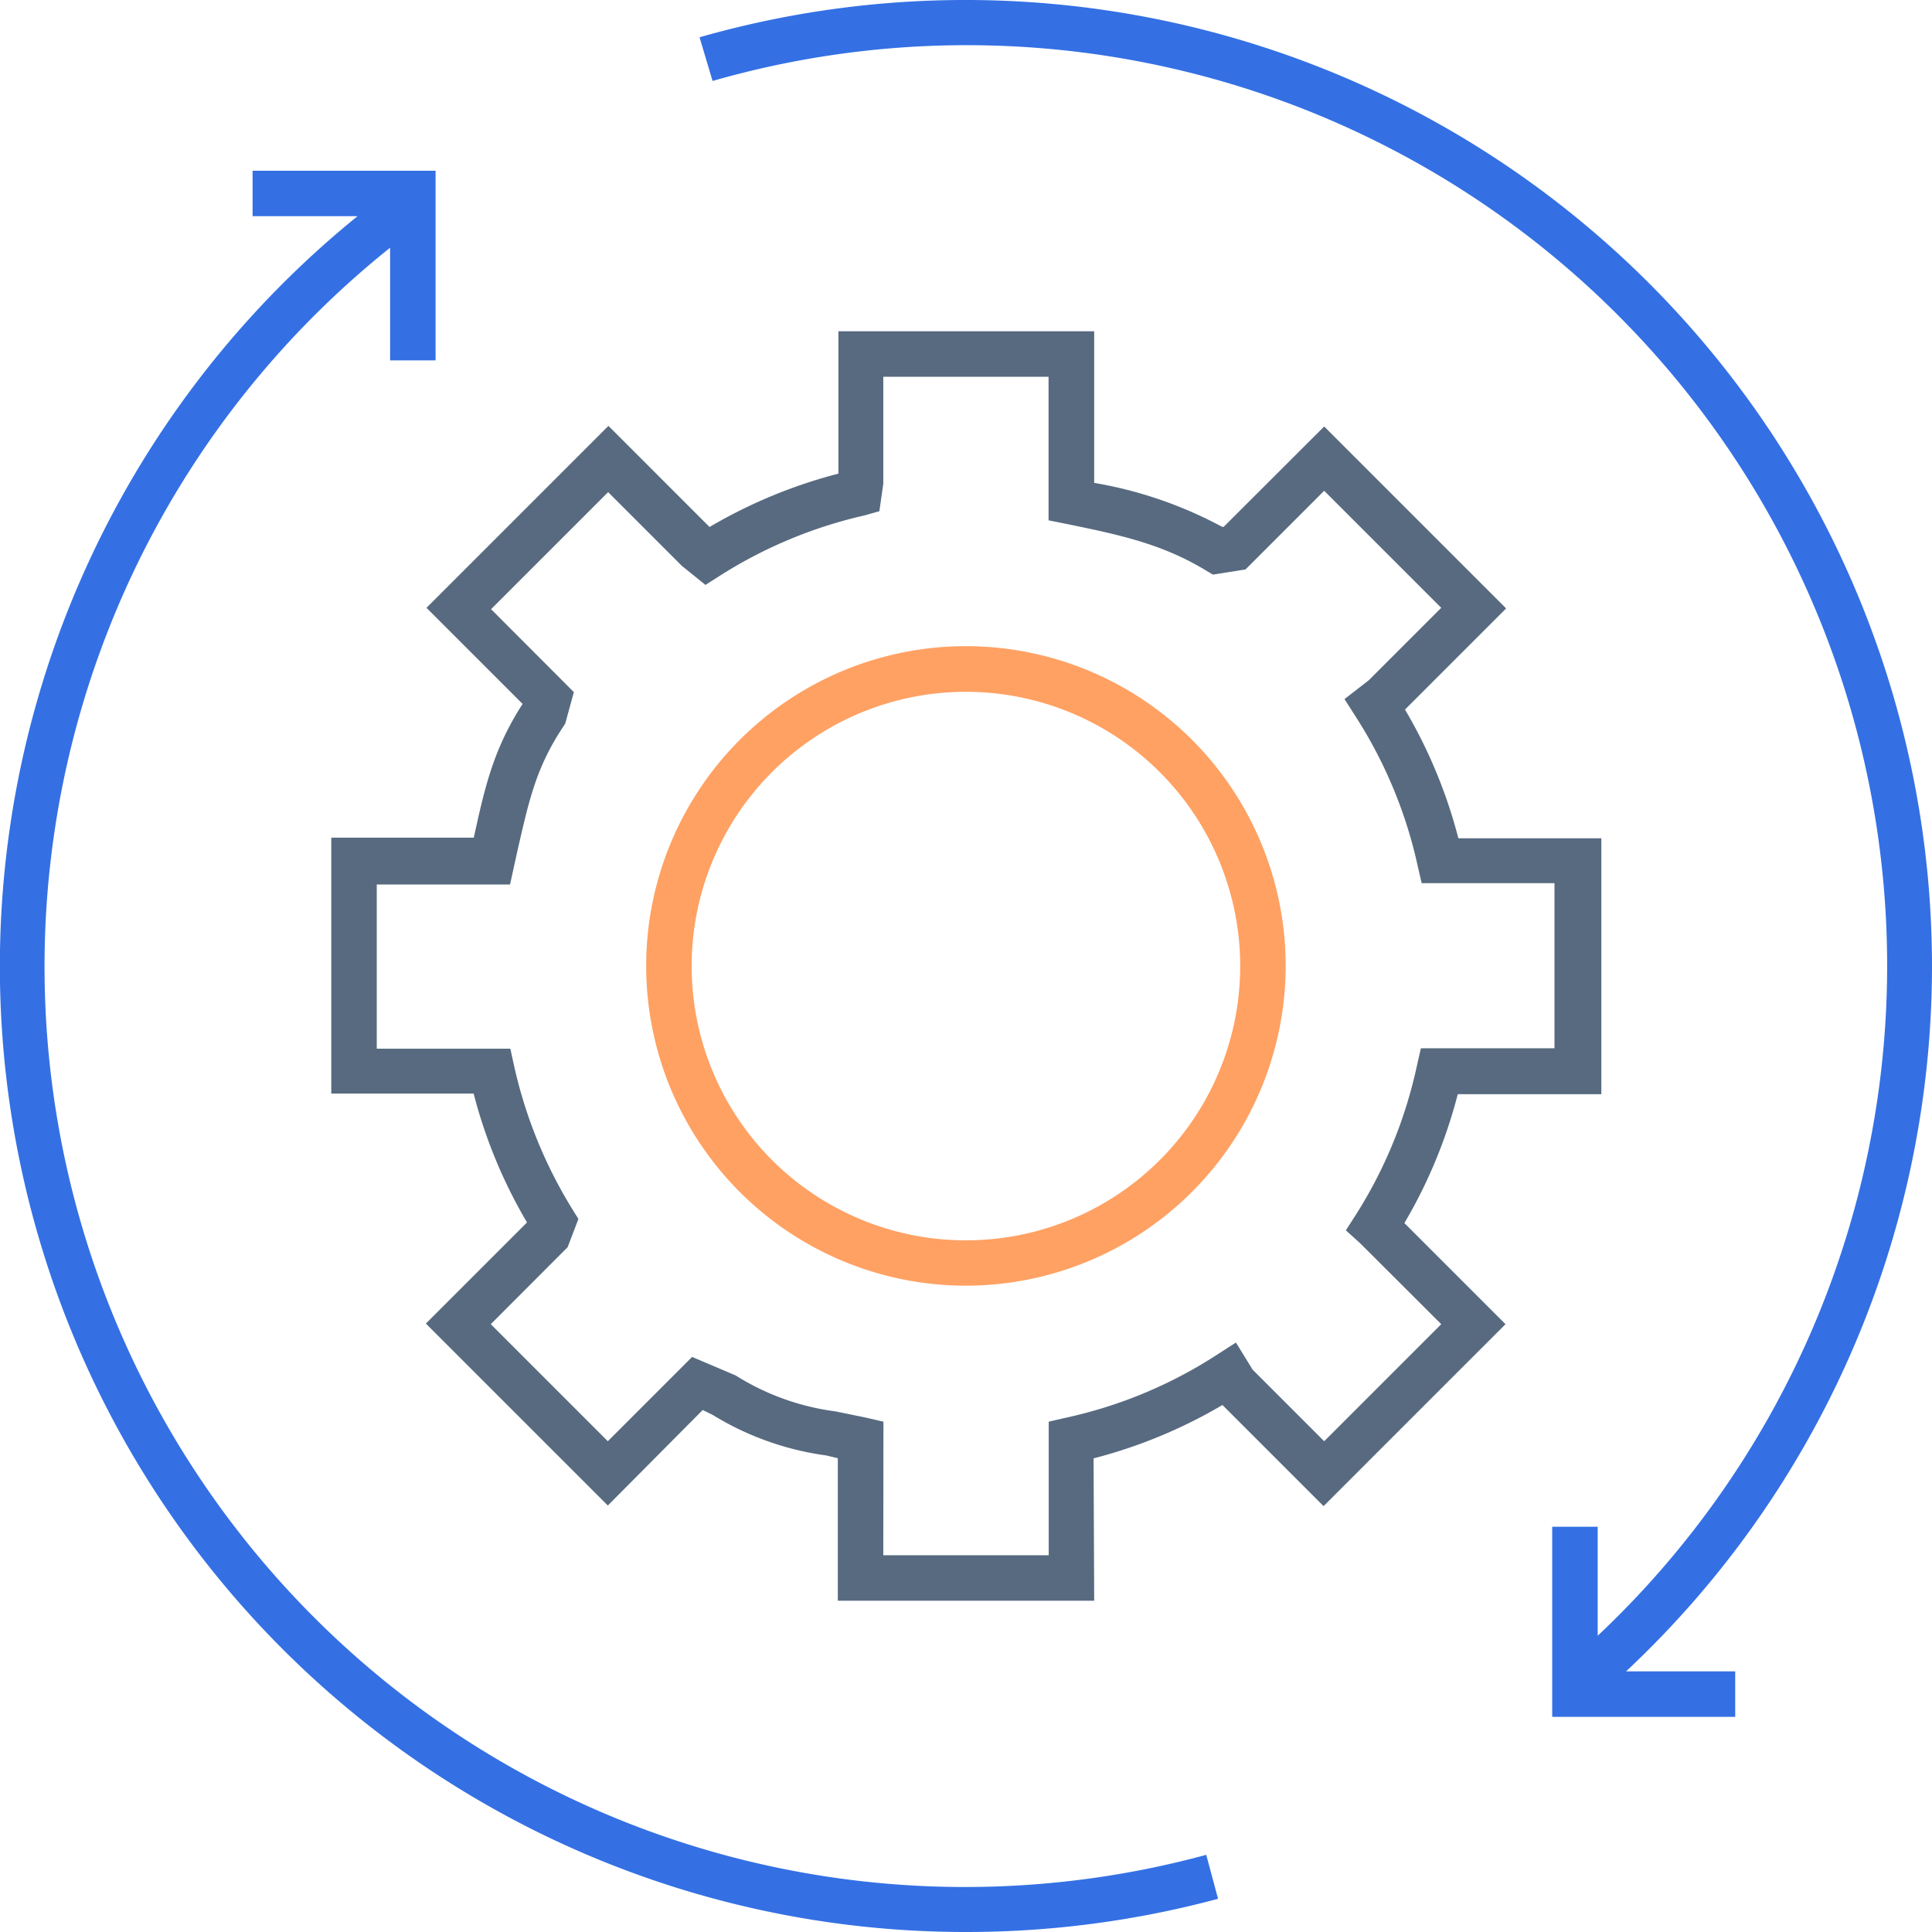 <svg xmlns="http://www.w3.org/2000/svg" viewBox="0 0 127.43 127.43"><defs><style>.a{fill:#576a80;}.b{fill:#ffa163;}.c{fill:#3470e4;}</style></defs><path class="a" d="M72.17,105.58H55.26v-9.4L54.51,96A19.25,19.25,0,0,1,47,93.32L46.35,93,40.09,99.3l-12-12,6.67-6.67a32.91,32.91,0,0,1-3.52-8.5H21.85V55.25h9.4c.71-3.23,1.27-5.81,3.22-8.82l-6.34-6.34,12-12,6.67,6.67a33.05,33.05,0,0,1,8.5-3.52V21.85H72.17v10a27.41,27.41,0,0,1,8.44,2.9l.1,0,6.63-6.62,12,12-6.67,6.67a32.84,32.84,0,0,1,3.52,8.49h9.43V72.17H96.15a32.76,32.76,0,0,1-3.52,8.5l6.67,6.67-12,12-6.67-6.67a32.91,32.91,0,0,1-8.5,3.52Zm-13.91-3H69.17V93.77l1.18-.27a30,30,0,0,0,9.88-4.12l1.29-.83,1.1,1.79,4.72,4.72,7.72-7.72L89.71,82l-.94-.85.68-1.06a30.12,30.12,0,0,0,4-9.77l.27-1.18h8.81V58.25H93.77l-.27-1.17a30.08,30.08,0,0,0-4.08-9.81l-.74-1.16,1.6-1.24,4.78-4.78-7.72-7.72-5.19,5.19L80,37.9l-.47-.28c-2.93-1.78-5.82-2.37-9.17-3.06l-1.2-.24V24.85H58.26l0,7.06L58,33.72,57,34a30.25,30.25,0,0,0-9.56,4l-.91.58-1.57-1.27-4.85-4.85-7.72,7.72,5.46,5.47-.57,2.08-.13.2c-1.78,2.67-2.25,4.83-3,8.09l-.51,2.32H24.85V69.17h8.81l.26,1.18a30.61,30.61,0,0,0,3.84,9.42l.39.63-.71,1.86-5.07,5.08,7.72,7.72,5.56-5.56,2.87,1.22a16.29,16.29,0,0,0,6.58,2.37l2,.41,1.17.27Z"></path><path class="b" d="M63.71,84.8A21.09,21.09,0,1,1,84.8,63.71,21.11,21.11,0,0,1,63.71,84.8Zm0-39.17A18.09,18.09,0,1,0,81.8,63.71,18.1,18.1,0,0,0,63.71,45.63Z"></path><path class="c" d="M127.43,63.71A63.75,63.75,0,0,0,46.14,2.46L47,5.34a60.71,60.71,0,0,1,58.38,102.55V100.7h-3v12.54h12.07v-3h-7.2A63.75,63.75,0,0,0,127.43,63.71Z"></path><path class="c" d="M79.56,122.34a60.71,60.71,0,0,1-53.83-106v7.43h3V11.26H16.66v3h6.92A63.69,63.69,0,0,0,63.71,127.43a64,64,0,0,0,16.63-2.19Z"></path></svg>